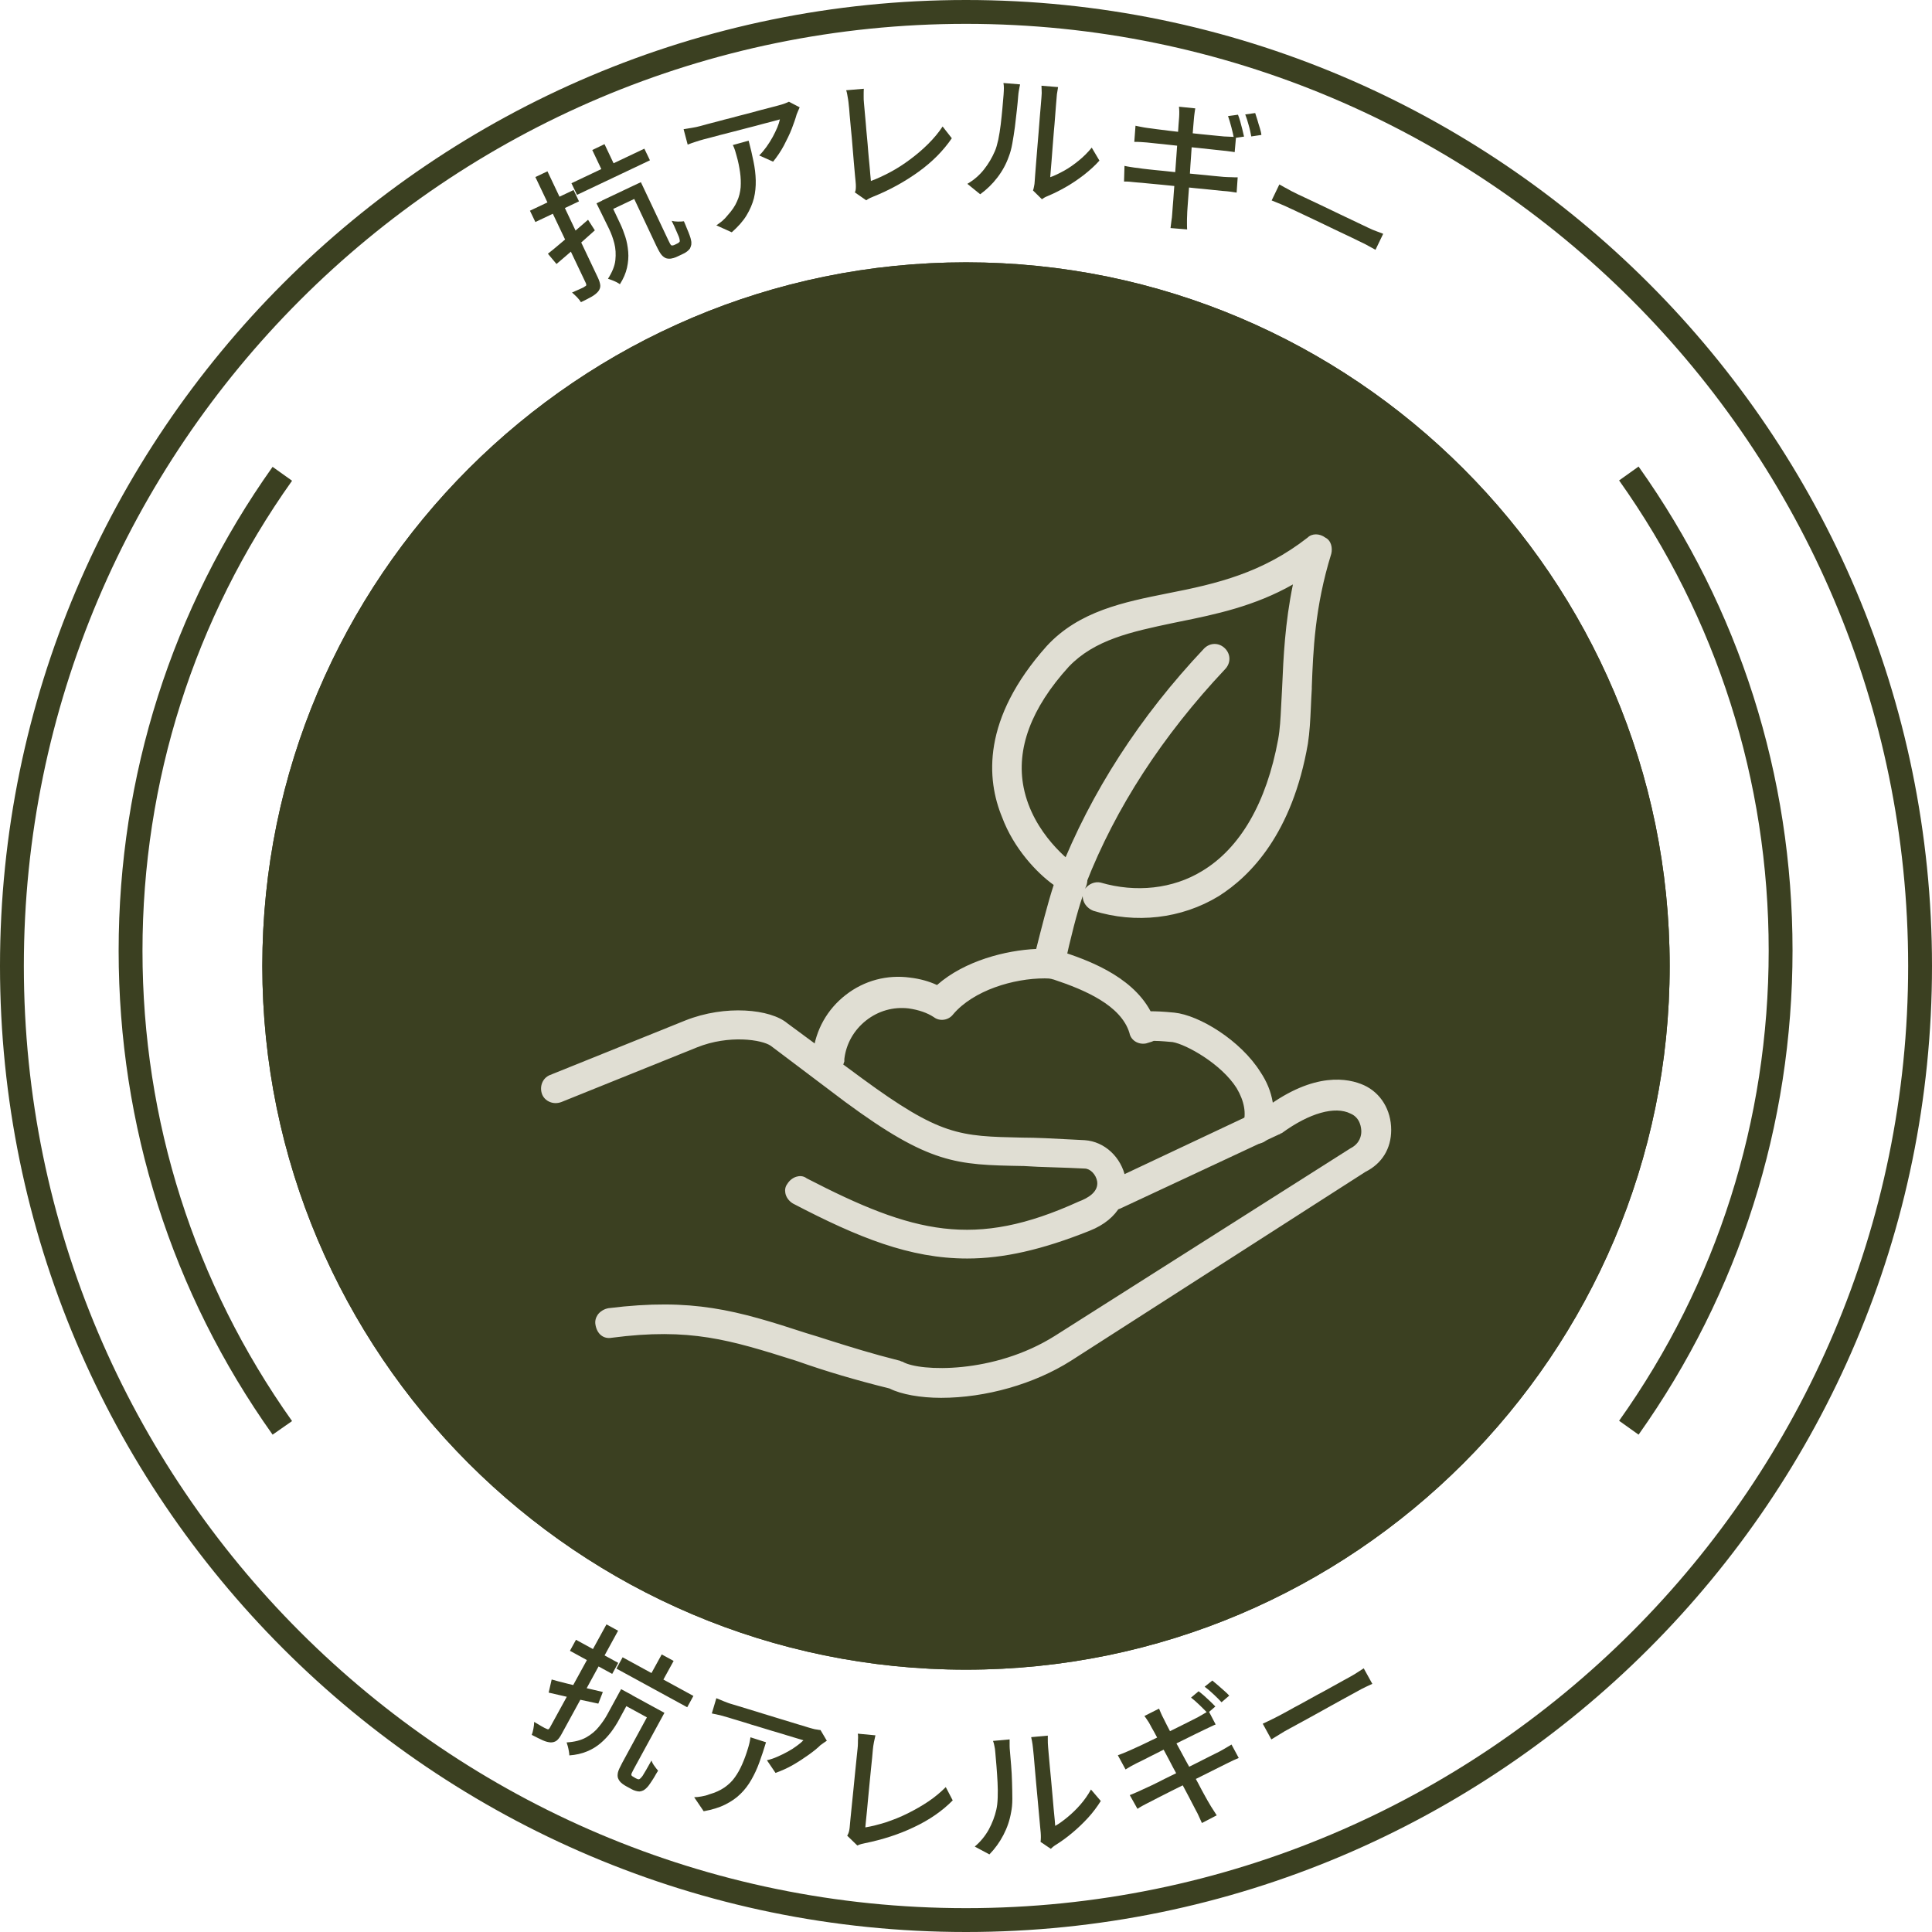 <svg width="128" height="128" viewBox="0 0 128 128" fill="none" xmlns="http://www.w3.org/2000/svg">
<g clip-path="url(#clip0_74_1419)">
<path d="M64 110.62C38.29 110.62 17.38 89.71 17.38 64C17.38 38.29 38.29 17.38 64 17.38C89.71 17.38 110.62 38.29 110.62 64C110.62 89.71 89.71 110.62 64 110.62Z" fill="#3B4021"/>
<path d="M35.11 13.96L38 12.59L38.36 13.34L35.47 14.71L35.11 13.96ZM35.47 11.73L36.27 11.35L39.61 18.39C39.71 18.6 39.76 18.78 39.77 18.91C39.78 19.05 39.73 19.18 39.64 19.3C39.54 19.42 39.4 19.54 39.21 19.65C39.02 19.76 38.78 19.88 38.49 20.02C38.43 19.92 38.34 19.81 38.23 19.69C38.11 19.57 38 19.47 37.9 19.38C38.09 19.3 38.26 19.22 38.42 19.15C38.58 19.08 38.69 19.03 38.73 18.99C38.79 18.96 38.83 18.93 38.84 18.9C38.85 18.87 38.84 18.82 38.81 18.75L35.47 11.73ZM36.3 16.81C36.53 16.63 36.79 16.42 37.08 16.17C37.37 15.92 37.68 15.67 38 15.39C38.32 15.11 38.64 14.84 38.96 14.56L39.41 15.26C38.98 15.65 38.54 16.04 38.09 16.44C37.64 16.83 37.24 17.18 36.87 17.49L36.3 16.81ZM37.86 12.14L42.69 9.85L43.06 10.62L38.23 12.91L37.86 12.14ZM39.24 9.94L40.05 9.55L40.79 11.11L39.98 11.5L39.24 9.94ZM39.52 13.47L40.28 13.11L41.09 14.82C41.22 15.09 41.33 15.38 41.43 15.69C41.53 16 41.59 16.33 41.62 16.68C41.65 17.02 41.62 17.38 41.54 17.74C41.46 18.1 41.3 18.47 41.07 18.83C41.01 18.79 40.94 18.74 40.84 18.69C40.74 18.64 40.64 18.6 40.54 18.56C40.44 18.52 40.35 18.49 40.28 18.47C40.56 18.03 40.73 17.62 40.77 17.23C40.81 16.84 40.79 16.47 40.7 16.12C40.61 15.77 40.49 15.45 40.35 15.16L39.52 13.47ZM39.88 13.29L41.99 12.29L42.34 13.03L40.23 14.03L39.88 13.29ZM41.67 12.44L42.46 12.07L44.28 15.92C44.33 16.02 44.37 16.1 44.4 16.16C44.44 16.22 44.46 16.25 44.49 16.26C44.54 16.27 44.59 16.26 44.65 16.24C44.68 16.23 44.71 16.21 44.76 16.19C44.8 16.17 44.84 16.15 44.88 16.13C44.95 16.1 45 16.05 45.03 16.01C45.04 15.98 45.04 15.95 45.03 15.9C45.02 15.85 45.01 15.78 44.98 15.7C44.94 15.61 44.88 15.46 44.8 15.28C44.72 15.09 44.62 14.87 44.5 14.63C44.61 14.66 44.75 14.68 44.9 14.68C45.05 14.68 45.19 14.68 45.31 14.66C45.38 14.82 45.45 14.98 45.51 15.14C45.58 15.3 45.64 15.45 45.69 15.59C45.74 15.73 45.77 15.83 45.78 15.9C45.81 16.01 45.81 16.12 45.8 16.21C45.78 16.3 45.75 16.39 45.71 16.47C45.66 16.53 45.6 16.6 45.52 16.66C45.44 16.72 45.36 16.77 45.27 16.81C45.2 16.84 45.12 16.88 45.02 16.93C44.92 16.98 44.84 17.01 44.78 17.04C44.69 17.08 44.58 17.11 44.47 17.13C44.35 17.15 44.24 17.14 44.13 17.11C44.03 17.07 43.93 17 43.84 16.9C43.75 16.8 43.63 16.59 43.48 16.28L41.67 12.44Z" fill="#3B4021"/>
<path d="M52.98 7.11C52.95 7.17 52.92 7.25 52.88 7.34C52.84 7.43 52.81 7.51 52.78 7.58C52.71 7.84 52.6 8.15 52.46 8.52C52.32 8.89 52.13 9.26 51.93 9.65C51.72 10.04 51.48 10.39 51.22 10.71L50.3 10.3C50.47 10.13 50.63 9.94 50.78 9.73C50.93 9.52 51.07 9.3 51.19 9.08C51.31 8.86 51.41 8.65 51.5 8.44C51.58 8.24 51.64 8.06 51.67 7.91C51.58 7.93 51.44 7.97 51.23 8.03C51.02 8.08 50.78 8.15 50.5 8.22C50.22 8.3 49.91 8.38 49.59 8.46C49.27 8.54 48.95 8.63 48.63 8.71C48.3 8.79 48 8.87 47.73 8.94C47.46 9.01 47.22 9.08 47.02 9.13C46.82 9.18 46.69 9.22 46.63 9.23C46.45 9.28 46.27 9.33 46.1 9.39C45.93 9.44 45.75 9.51 45.56 9.58L45.29 8.56C45.47 8.53 45.65 8.5 45.84 8.47C46.03 8.44 46.22 8.4 46.4 8.35C46.47 8.33 46.6 8.3 46.8 8.24C47 8.19 47.24 8.12 47.53 8.05C47.81 7.97 48.12 7.89 48.45 7.81C48.78 7.72 49.11 7.63 49.44 7.55C49.77 7.46 50.08 7.38 50.37 7.3C50.66 7.22 50.9 7.16 51.1 7.11C51.3 7.06 51.44 7.02 51.52 7C51.59 6.98 51.67 6.96 51.77 6.93C51.87 6.9 51.97 6.87 52.06 6.83C52.15 6.79 52.22 6.76 52.27 6.74L52.98 7.11ZM49.6 9.32C49.73 9.8 49.83 10.25 49.92 10.69C50.01 11.12 50.06 11.54 50.07 11.95C50.08 12.36 50.04 12.75 49.95 13.13C49.85 13.51 49.69 13.89 49.46 14.27C49.23 14.65 48.9 15.02 48.48 15.39L47.46 14.93C47.58 14.85 47.71 14.75 47.85 14.64C47.99 14.52 48.11 14.39 48.22 14.25C48.49 13.95 48.7 13.65 48.83 13.34C48.97 13.04 49.04 12.73 49.07 12.41C49.09 12.09 49.08 11.76 49.03 11.41C48.98 11.06 48.91 10.7 48.8 10.32C48.77 10.2 48.73 10.08 48.7 9.97C48.66 9.86 48.62 9.73 48.55 9.61L49.6 9.32Z" fill="#3B4021"/>
<path d="M56.64 12.75C56.68 12.65 56.7 12.56 56.7 12.48C56.71 12.4 56.7 12.31 56.7 12.21C56.69 12.1 56.68 11.92 56.65 11.67C56.63 11.42 56.6 11.12 56.57 10.77C56.54 10.43 56.51 10.07 56.48 9.69C56.45 9.31 56.42 8.94 56.38 8.58C56.35 8.22 56.32 7.89 56.29 7.6C56.27 7.31 56.25 7.09 56.23 6.93C56.22 6.83 56.21 6.72 56.19 6.6C56.17 6.48 56.15 6.36 56.13 6.25C56.11 6.14 56.09 6.05 56.06 5.98L57.23 5.88C57.22 6.02 57.22 6.18 57.22 6.35C57.22 6.52 57.22 6.68 57.24 6.83C57.25 6.97 57.27 7.15 57.29 7.39C57.31 7.62 57.33 7.88 57.36 8.17C57.38 8.46 57.41 8.76 57.44 9.08C57.47 9.4 57.5 9.71 57.52 10.02C57.55 10.33 57.57 10.62 57.6 10.88C57.63 11.14 57.64 11.38 57.66 11.57C57.68 11.77 57.69 11.9 57.7 11.99C58.11 11.84 58.54 11.64 58.99 11.4C59.44 11.16 59.87 10.88 60.3 10.56C60.73 10.24 61.13 9.9 61.5 9.53C61.87 9.16 62.19 8.78 62.45 8.38L63.06 9.16C62.5 9.98 61.77 10.72 60.87 11.37C59.97 12.02 58.97 12.58 57.85 13.03C57.79 13.05 57.73 13.09 57.64 13.12C57.56 13.16 57.47 13.21 57.39 13.27L56.64 12.75Z" fill="#3B4021"/>
<path d="M64.09 12.18C64.52 11.93 64.89 11.61 65.19 11.23C65.49 10.85 65.73 10.44 65.91 10.02C66 9.82 66.07 9.56 66.14 9.25C66.2 8.94 66.26 8.6 66.3 8.25C66.34 7.9 66.38 7.54 66.41 7.2C66.44 6.85 66.47 6.54 66.49 6.27C66.5 6.11 66.51 5.96 66.51 5.84C66.51 5.72 66.5 5.6 66.48 5.5L67.58 5.59C67.58 5.62 67.57 5.67 67.55 5.75C67.53 5.83 67.52 5.92 67.5 6.02C67.48 6.12 67.47 6.23 67.46 6.34C67.44 6.61 67.41 6.93 67.37 7.29C67.33 7.65 67.29 8.02 67.24 8.41C67.19 8.79 67.13 9.16 67.07 9.5C67.01 9.84 66.93 10.13 66.84 10.36C66.66 10.87 66.41 11.33 66.08 11.76C65.75 12.19 65.37 12.56 64.94 12.87L64.09 12.18ZM68.44 12.62C68.47 12.54 68.49 12.45 68.51 12.34C68.53 12.24 68.55 12.13 68.55 12.03C68.55 11.96 68.57 11.82 68.58 11.61C68.6 11.4 68.62 11.14 68.64 10.84C68.66 10.53 68.69 10.2 68.72 9.85C68.75 9.5 68.78 9.13 68.81 8.77C68.84 8.41 68.87 8.07 68.89 7.75C68.92 7.44 68.94 7.16 68.96 6.93C68.98 6.7 68.99 6.53 69 6.44C69.02 6.24 69.02 6.08 69.01 5.94C69 5.8 69 5.71 69 5.68L70.1 5.77C70.1 5.8 70.08 5.89 70.06 6.02C70.03 6.16 70.01 6.32 70 6.52C69.99 6.61 69.98 6.77 69.96 6.99C69.94 7.21 69.92 7.47 69.9 7.77C69.88 8.07 69.85 8.39 69.82 8.72C69.79 9.06 69.77 9.39 69.74 9.72C69.71 10.05 69.69 10.36 69.67 10.64C69.65 10.92 69.63 11.16 69.61 11.36C69.59 11.56 69.58 11.68 69.58 11.74C69.87 11.64 70.17 11.49 70.5 11.31C70.83 11.13 71.15 10.9 71.47 10.64C71.79 10.38 72.08 10.09 72.33 9.78L72.84 10.64C72.54 10.98 72.19 11.29 71.81 11.59C71.42 11.89 71.02 12.16 70.6 12.4C70.18 12.64 69.79 12.83 69.41 12.99C69.32 13.03 69.24 13.06 69.18 13.1C69.12 13.14 69.07 13.17 69.03 13.2L68.44 12.62Z" fill="#3B4021"/>
<path d="M74.5 10.99C74.62 11.02 74.76 11.04 74.94 11.07C75.11 11.1 75.27 11.12 75.4 11.13C75.57 11.16 75.8 11.19 76.09 11.22C76.38 11.25 76.71 11.29 77.07 11.32C77.43 11.36 77.81 11.4 78.2 11.44C78.59 11.48 78.97 11.52 79.33 11.55C79.7 11.58 80.03 11.62 80.34 11.65C80.65 11.68 80.89 11.7 81.08 11.72C81.27 11.73 81.44 11.74 81.59 11.74C81.74 11.75 81.88 11.75 82 11.75L81.93 12.76C81.83 12.74 81.69 12.72 81.53 12.7C81.37 12.68 81.19 12.66 81.01 12.65C80.8 12.63 80.54 12.6 80.23 12.57C79.92 12.54 79.58 12.5 79.21 12.47C78.84 12.43 78.46 12.39 78.08 12.35C77.7 12.31 77.33 12.27 76.98 12.24C76.63 12.21 76.31 12.18 76.03 12.15C75.75 12.12 75.53 12.1 75.36 12.09C75.17 12.07 75 12.06 74.85 12.04C74.7 12.03 74.57 12.02 74.47 12.03L74.5 10.99ZM75.23 8.33C75.35 8.36 75.48 8.38 75.62 8.41C75.76 8.44 75.9 8.46 76.04 8.48C76.18 8.5 76.38 8.52 76.64 8.56C76.9 8.59 77.19 8.63 77.52 8.67C77.85 8.71 78.19 8.75 78.54 8.78C78.89 8.82 79.24 8.85 79.57 8.89C79.9 8.92 80.2 8.95 80.47 8.98C80.73 9.01 80.94 9.03 81.09 9.04C81.24 9.05 81.38 9.05 81.53 9.06C81.67 9.07 81.79 9.07 81.89 9.07L81.8 10.08C81.72 10.06 81.61 10.05 81.46 10.03C81.31 10.01 81.18 9.99 81.04 9.98C80.87 9.96 80.65 9.94 80.38 9.91C80.1 9.88 79.8 9.85 79.46 9.81C79.13 9.78 78.78 9.74 78.43 9.7C78.08 9.66 77.74 9.63 77.42 9.59C77.1 9.56 76.81 9.53 76.56 9.5C76.31 9.47 76.12 9.45 75.99 9.44C75.85 9.43 75.71 9.42 75.58 9.41C75.45 9.4 75.31 9.4 75.15 9.4L75.23 8.33ZM78.12 7.77C78.13 7.64 78.13 7.52 78.13 7.4C78.13 7.29 78.12 7.17 78.11 7.07L79.19 7.18C79.17 7.27 79.16 7.38 79.14 7.51C79.12 7.64 79.11 7.76 79.1 7.87C79.09 7.95 79.08 8.1 79.06 8.34C79.04 8.58 79.02 8.87 78.99 9.22C78.96 9.57 78.94 9.95 78.91 10.36C78.88 10.77 78.85 11.18 78.83 11.59C78.81 12 78.78 12.39 78.75 12.76C78.72 13.13 78.7 13.45 78.68 13.71C78.66 13.97 78.65 14.17 78.65 14.28C78.64 14.42 78.64 14.58 78.64 14.74C78.64 14.9 78.64 15.06 78.65 15.2L77.55 15.11C77.57 14.94 77.59 14.79 77.61 14.63C77.64 14.48 77.65 14.33 77.66 14.19C77.67 14.09 77.68 13.91 77.7 13.65C77.72 13.39 77.75 13.08 77.77 12.72C77.8 12.36 77.83 11.98 77.85 11.56C77.88 11.15 77.91 10.74 77.94 10.33C77.97 9.92 78 9.54 78.02 9.19C78.04 8.84 78.06 8.53 78.08 8.28C78.1 8.03 78.11 7.86 78.12 7.77ZM82.02 7.6C82.07 7.72 82.12 7.88 82.17 8.05C82.22 8.23 82.26 8.4 82.31 8.58C82.35 8.76 82.39 8.91 82.42 9.05L81.75 9.15C81.71 8.94 81.65 8.7 81.58 8.42C81.51 8.14 81.43 7.9 81.36 7.69L82.02 7.6ZM83.16 7.49C83.21 7.63 83.26 7.79 83.31 7.96C83.36 8.14 83.41 8.31 83.47 8.49C83.52 8.66 83.56 8.81 83.57 8.94L82.9 9.04C82.86 8.82 82.81 8.57 82.73 8.3C82.66 8.03 82.58 7.79 82.5 7.58L83.16 7.49Z" fill="#3B4021"/>
<path d="M84.76 12.22C84.85 12.27 84.97 12.33 85.1 12.41C85.24 12.48 85.38 12.56 85.54 12.65C85.7 12.73 85.85 12.81 86 12.88C86.11 12.93 86.27 13.01 86.47 13.1C86.67 13.19 86.9 13.3 87.15 13.42C87.4 13.54 87.67 13.67 87.95 13.8C88.23 13.93 88.51 14.07 88.78 14.2C89.06 14.33 89.32 14.46 89.56 14.57C89.81 14.69 90.02 14.79 90.21 14.88C90.4 14.97 90.54 15.04 90.65 15.09C90.86 15.19 91.04 15.27 91.22 15.33C91.39 15.39 91.53 15.45 91.64 15.49L91.13 16.55C91.04 16.5 90.9 16.42 90.73 16.33C90.56 16.23 90.38 16.14 90.19 16.05C90.09 16 89.95 15.94 89.76 15.84C89.57 15.75 89.35 15.64 89.11 15.53C88.86 15.41 88.6 15.29 88.33 15.16C88.05 15.03 87.78 14.9 87.5 14.76C87.22 14.63 86.95 14.5 86.7 14.38C86.45 14.26 86.22 14.15 86.02 14.06C85.82 13.96 85.66 13.89 85.55 13.84C85.32 13.73 85.08 13.62 84.84 13.52C84.6 13.42 84.41 13.34 84.25 13.28L84.76 12.22Z" fill="#3B4021"/>
<path d="M64 110.62C38.29 110.62 17.38 89.71 17.38 64C17.38 38.29 38.29 17.38 64 17.38C89.71 17.38 110.62 38.29 110.62 64C110.62 89.71 89.71 110.62 64 110.62ZM64 18.96C39.17 18.96 18.96 39.16 18.96 64C18.96 88.84 39.16 109.04 64 109.04C88.84 109.04 109.04 88.84 109.04 64C109.04 39.16 88.83 18.96 64 18.96Z" fill="#3B4021"/>
<path d="M64 128C28.71 128 0 99.29 0 64C0 28.71 28.71 0 64 0C99.29 0 128 28.71 128 64C128 99.29 99.29 128 64 128ZM64 1.58C29.58 1.58 1.58 29.58 1.58 64C1.58 98.42 29.58 126.42 64 126.42C98.42 126.42 126.42 98.42 126.42 64C126.42 29.58 98.42 1.58 64 1.58Z" fill="#3B4021"/>
<path d="M40.18 107.62L40.95 108.04L37.21 114.88C37.1 115.09 36.99 115.23 36.88 115.32C36.77 115.4 36.64 115.44 36.49 115.44C36.33 115.43 36.16 115.39 35.96 115.3C35.76 115.21 35.52 115.09 35.23 114.94C35.27 114.83 35.31 114.7 35.34 114.53C35.37 114.37 35.39 114.22 35.39 114.08C35.56 114.18 35.73 114.28 35.88 114.37C36.03 114.46 36.14 114.51 36.19 114.53C36.25 114.56 36.3 114.58 36.33 114.57C36.36 114.56 36.4 114.52 36.43 114.46L40.18 107.62ZM36.55 111.27C36.83 111.35 37.15 111.44 37.53 111.53C37.9 111.62 38.29 111.72 38.7 111.81C39.11 111.9 39.52 112 39.94 112.1L39.64 112.87C39.07 112.75 38.5 112.63 37.92 112.5C37.34 112.37 36.82 112.25 36.35 112.14L36.55 111.27ZM41.15 111.91L41.89 112.31L40.99 113.97C40.85 114.23 40.68 114.49 40.48 114.76C40.28 115.02 40.05 115.27 39.79 115.49C39.53 115.71 39.23 115.9 38.88 116.04C38.54 116.18 38.15 116.27 37.72 116.3C37.72 116.23 37.71 116.14 37.69 116.03C37.67 115.92 37.65 115.81 37.62 115.7C37.59 115.59 37.56 115.5 37.54 115.44C38.06 115.41 38.49 115.3 38.83 115.11C39.17 114.92 39.46 114.68 39.68 114.4C39.91 114.12 40.1 113.84 40.25 113.56L41.15 111.91ZM38.16 108.64L40.96 110.17L40.56 110.9L37.76 109.37L38.16 108.64ZM41.25 109.8L45.94 112.36L45.53 113.11L40.84 110.55L41.25 109.8ZM43.25 113.06L44.02 113.48L41.98 117.22C41.93 117.31 41.89 117.39 41.86 117.46C41.83 117.52 41.82 117.57 41.83 117.6C41.85 117.65 41.88 117.68 41.94 117.71C41.97 117.72 42 117.74 42.04 117.77C42.08 117.79 42.12 117.81 42.15 117.83C42.22 117.87 42.29 117.89 42.34 117.88C42.37 117.87 42.4 117.85 42.43 117.82C42.47 117.79 42.51 117.73 42.57 117.66C42.62 117.57 42.7 117.44 42.81 117.26C42.91 117.08 43.03 116.87 43.16 116.64C43.2 116.75 43.26 116.87 43.35 116.99C43.44 117.12 43.52 117.22 43.6 117.31C43.51 117.46 43.42 117.6 43.34 117.75C43.25 117.9 43.16 118.03 43.08 118.15C43 118.27 42.93 118.36 42.88 118.41C42.8 118.5 42.72 118.56 42.64 118.61C42.56 118.65 42.47 118.68 42.38 118.69C42.3 118.69 42.21 118.68 42.12 118.65C42.02 118.62 41.93 118.59 41.85 118.54C41.78 118.5 41.7 118.46 41.61 118.41C41.52 118.36 41.44 118.32 41.38 118.28C41.29 118.23 41.21 118.16 41.12 118.08C41.04 118 40.98 117.9 40.94 117.79C40.91 117.69 40.91 117.57 40.94 117.43C40.97 117.29 41.07 117.08 41.23 116.78L43.25 113.06ZM41.51 112.11L43.56 113.23L43.17 113.95L41.12 112.83L41.51 112.11ZM43.84 109.61L44.63 110.04L43.8 111.55L43.01 111.12L43.84 109.61Z" fill="#3B4021"/>
<path d="M50.75 115.43C50.61 115.9 50.46 116.35 50.31 116.76C50.16 117.18 49.98 117.56 49.78 117.91C49.58 118.26 49.34 118.58 49.06 118.85C48.78 119.13 48.44 119.36 48.04 119.56C47.64 119.76 47.17 119.9 46.62 120L45.99 119.07C46.14 119.07 46.3 119.05 46.47 119.02C46.65 118.99 46.82 118.95 46.99 118.88C47.38 118.77 47.71 118.62 47.99 118.43C48.26 118.24 48.5 118.02 48.68 117.76C48.87 117.5 49.03 117.21 49.17 116.89C49.31 116.57 49.44 116.22 49.55 115.85C49.59 115.73 49.62 115.61 49.65 115.49C49.68 115.37 49.7 115.24 49.72 115.1L50.75 115.43ZM54.78 115.33C54.72 115.37 54.65 115.41 54.57 115.47C54.49 115.53 54.42 115.58 54.36 115.62C54.17 115.81 53.91 116.02 53.59 116.25C53.27 116.48 52.92 116.71 52.54 116.93C52.16 117.15 51.77 117.32 51.38 117.46L50.81 116.62C51.04 116.57 51.28 116.49 51.52 116.38C51.76 116.28 51.99 116.16 52.21 116.04C52.43 115.92 52.63 115.79 52.8 115.66C52.98 115.53 53.12 115.41 53.23 115.3C53.15 115.27 53 115.23 52.8 115.17C52.6 115.11 52.36 115.04 52.07 114.95C51.78 114.86 51.49 114.77 51.17 114.68C50.85 114.58 50.54 114.49 50.22 114.39C49.91 114.3 49.61 114.21 49.34 114.12C49.07 114.04 48.83 113.97 48.64 113.91C48.45 113.85 48.32 113.81 48.25 113.79C48.07 113.74 47.89 113.69 47.72 113.64C47.55 113.6 47.36 113.56 47.16 113.52L47.46 112.51C47.62 112.58 47.79 112.65 47.97 112.72C48.15 112.79 48.32 112.86 48.51 112.91C48.58 112.93 48.71 112.97 48.91 113.03C49.11 113.09 49.35 113.16 49.63 113.25C49.91 113.34 50.22 113.43 50.54 113.53C50.87 113.63 51.19 113.73 51.52 113.83C51.85 113.93 52.15 114.02 52.44 114.11C52.72 114.2 52.97 114.27 53.17 114.33C53.37 114.39 53.51 114.43 53.59 114.46C53.66 114.48 53.74 114.5 53.84 114.53C53.94 114.56 54.04 114.58 54.14 114.59C54.24 114.61 54.31 114.62 54.36 114.62L54.78 115.33Z" fill="#3B4021"/>
<path d="M56.13 121.62C56.18 121.53 56.22 121.45 56.24 121.37C56.26 121.29 56.28 121.2 56.29 121.1C56.3 120.99 56.32 120.81 56.34 120.56C56.37 120.31 56.39 120.01 56.43 119.66C56.46 119.32 56.5 118.96 56.54 118.58C56.58 118.2 56.61 117.83 56.65 117.47C56.69 117.11 56.72 116.78 56.75 116.49C56.78 116.2 56.8 115.98 56.82 115.82C56.83 115.72 56.84 115.61 56.84 115.48C56.84 115.36 56.84 115.24 56.85 115.13C56.85 115.02 56.85 114.93 56.83 114.86L58 114.97C57.97 115.11 57.94 115.26 57.9 115.43C57.87 115.6 57.84 115.76 57.83 115.91C57.82 116.05 57.8 116.23 57.78 116.47C57.76 116.7 57.73 116.96 57.7 117.25C57.67 117.54 57.64 117.84 57.61 118.16C57.58 118.48 57.55 118.79 57.52 119.1C57.49 119.41 57.46 119.7 57.44 119.96C57.41 120.23 57.39 120.46 57.37 120.65C57.35 120.84 57.34 120.98 57.33 121.07C57.76 121 58.22 120.88 58.7 120.73C59.18 120.57 59.66 120.38 60.14 120.14C60.62 119.9 61.08 119.64 61.51 119.35C61.94 119.06 62.32 118.74 62.66 118.4L63.12 119.28C62.42 119.99 61.56 120.58 60.56 121.05C59.56 121.53 58.47 121.88 57.29 122.12C57.23 122.13 57.16 122.15 57.07 122.17C56.98 122.19 56.89 122.23 56.8 122.27L56.13 121.62Z" fill="#3B4021"/>
<path d="M64.58 122.34C64.96 122.02 65.27 121.64 65.51 121.21C65.74 120.78 65.91 120.34 66.01 119.89C66.06 119.68 66.09 119.41 66.1 119.09C66.11 118.77 66.11 118.43 66.09 118.08C66.07 117.73 66.05 117.37 66.02 117.02C65.99 116.67 65.96 116.36 65.94 116.09C65.93 115.93 65.91 115.79 65.88 115.67C65.86 115.55 65.83 115.44 65.79 115.34L66.89 115.24C66.89 115.27 66.89 115.32 66.89 115.4C66.89 115.48 66.89 115.57 66.89 115.68C66.89 115.78 66.9 115.89 66.91 116.01C66.93 116.28 66.96 116.6 66.99 116.96C67.02 117.32 67.04 117.7 67.05 118.08C67.06 118.46 67.07 118.83 67.07 119.18C67.07 119.53 67.04 119.82 66.99 120.06C66.9 120.59 66.73 121.09 66.48 121.57C66.23 122.05 65.92 122.48 65.55 122.86L64.58 122.34ZM68.94 122.03C68.95 121.95 68.96 121.85 68.96 121.75C68.96 121.65 68.96 121.54 68.95 121.43C68.94 121.36 68.93 121.22 68.91 121.01C68.89 120.8 68.87 120.54 68.84 120.24C68.81 119.93 68.78 119.6 68.75 119.25C68.72 118.89 68.68 118.54 68.65 118.17C68.62 117.81 68.59 117.47 68.56 117.15C68.53 116.84 68.51 116.56 68.49 116.33C68.47 116.1 68.45 115.93 68.44 115.84C68.42 115.65 68.4 115.48 68.37 115.34C68.34 115.2 68.32 115.12 68.32 115.09L69.42 114.99C69.42 115.02 69.42 115.11 69.42 115.25C69.42 115.39 69.42 115.56 69.44 115.75C69.45 115.84 69.46 116 69.48 116.22C69.5 116.44 69.52 116.7 69.55 117C69.58 117.3 69.61 117.62 69.64 117.95C69.67 118.29 69.7 118.62 69.73 118.95C69.76 119.28 69.79 119.59 69.81 119.87C69.84 120.15 69.86 120.39 69.88 120.59C69.9 120.79 69.91 120.91 69.91 120.97C70.18 120.82 70.45 120.62 70.74 120.38C71.03 120.14 71.31 119.87 71.58 119.56C71.85 119.25 72.08 118.92 72.28 118.56L72.93 119.32C72.69 119.7 72.41 120.08 72.08 120.44C71.75 120.8 71.4 121.13 71.03 121.44C70.66 121.75 70.3 122.01 69.96 122.22C69.88 122.27 69.81 122.32 69.75 122.37C69.7 122.42 69.65 122.46 69.62 122.49L68.94 122.03Z" fill="#3B4021"/>
<path d="M74.06 116.29C74.18 116.25 74.3 116.2 74.43 116.15C74.56 116.1 74.69 116.04 74.83 115.98C74.96 115.92 75.14 115.84 75.38 115.73C75.62 115.62 75.88 115.5 76.18 115.35C76.48 115.21 76.78 115.06 77.1 114.9C77.42 114.74 77.73 114.59 78.03 114.44C78.33 114.29 78.6 114.16 78.83 114.04C79.06 113.92 79.25 113.83 79.38 113.76C79.51 113.69 79.64 113.61 79.76 113.54C79.88 113.47 79.99 113.41 80.07 113.35L80.54 114.25C80.46 114.28 80.36 114.33 80.23 114.39C80.1 114.45 79.97 114.51 79.85 114.57C79.7 114.64 79.5 114.74 79.25 114.86C79 114.98 78.73 115.12 78.42 115.27C78.12 115.42 77.81 115.57 77.49 115.73C77.17 115.88 76.87 116.03 76.58 116.18C76.29 116.33 76.03 116.45 75.81 116.57C75.58 116.68 75.41 116.77 75.3 116.82C75.17 116.89 75.06 116.95 74.94 117.01C74.83 117.07 74.7 117.15 74.57 117.23L74.06 116.29ZM74.85 118.93C74.96 118.89 75.1 118.83 75.26 118.76C75.42 118.69 75.56 118.63 75.68 118.57C75.84 118.5 76.05 118.4 76.31 118.28C76.57 118.15 76.87 118.01 77.19 117.84C77.52 117.68 77.86 117.51 78.21 117.34C78.56 117.17 78.9 117 79.23 116.83C79.56 116.66 79.86 116.51 80.14 116.37C80.41 116.23 80.64 116.12 80.8 116.04C80.96 115.95 81.11 115.87 81.24 115.79C81.37 115.71 81.49 115.64 81.59 115.58L82.07 116.47C81.97 116.51 81.85 116.56 81.7 116.63C81.55 116.7 81.4 116.78 81.23 116.86C81.04 116.95 80.81 117.07 80.53 117.21C80.25 117.35 79.95 117.5 79.61 117.67C79.28 117.84 78.94 118 78.59 118.17C78.25 118.34 77.91 118.5 77.6 118.66C77.28 118.82 77 118.96 76.75 119.09C76.5 119.22 76.3 119.32 76.15 119.4C75.98 119.49 75.83 119.56 75.69 119.64C75.56 119.71 75.45 119.78 75.36 119.84L74.85 118.93ZM76.2 114.27C76.14 114.16 76.08 114.05 76.01 113.96C75.95 113.86 75.88 113.77 75.82 113.69L76.79 113.2C76.82 113.28 76.87 113.39 76.92 113.51C76.97 113.63 77.03 113.74 77.08 113.84C77.11 113.91 77.19 114.05 77.29 114.26C77.4 114.47 77.53 114.73 77.7 115.04C77.86 115.35 78.04 115.69 78.24 116.05C78.43 116.41 78.63 116.77 78.83 117.13C79.03 117.49 79.21 117.84 79.39 118.16C79.56 118.49 79.71 118.77 79.84 119C79.97 119.23 80.06 119.4 80.12 119.49C80.19 119.61 80.27 119.75 80.36 119.88C80.45 120.02 80.53 120.15 80.61 120.27L79.63 120.78C79.56 120.63 79.49 120.48 79.43 120.34C79.37 120.2 79.3 120.06 79.23 119.94C79.18 119.85 79.1 119.69 78.98 119.46C78.86 119.23 78.72 118.95 78.55 118.64C78.38 118.32 78.2 117.98 78 117.62C77.8 117.26 77.61 116.9 77.42 116.53C77.23 116.17 77.05 115.83 76.88 115.52C76.71 115.21 76.57 114.94 76.45 114.72C76.32 114.5 76.24 114.35 76.2 114.27ZM79.41 112.05C79.52 112.13 79.64 112.23 79.78 112.35C79.91 112.47 80.05 112.6 80.18 112.72C80.31 112.85 80.43 112.96 80.52 113.06L80.01 113.5C79.86 113.35 79.69 113.17 79.48 112.97C79.27 112.77 79.08 112.6 78.91 112.47L79.41 112.05ZM80.32 111.34C80.43 111.43 80.56 111.54 80.7 111.66C80.84 111.78 80.98 111.9 81.11 112.02C81.25 112.14 81.36 112.25 81.44 112.34L80.93 112.78C80.78 112.61 80.6 112.44 80.39 112.24C80.18 112.04 79.99 111.88 79.81 111.75L80.32 111.34Z" fill="#3B4021"/>
<path d="M83.66 114.2C83.76 114.15 83.88 114.1 84.02 114.03C84.16 113.96 84.31 113.89 84.47 113.81C84.63 113.73 84.78 113.65 84.93 113.57C85.04 113.51 85.19 113.43 85.39 113.32C85.58 113.21 85.8 113.09 86.05 112.96C86.3 112.82 86.56 112.68 86.83 112.53C87.1 112.38 87.37 112.23 87.64 112.09C87.91 111.94 88.16 111.8 88.4 111.67C88.64 111.54 88.85 111.42 89.03 111.32C89.21 111.22 89.35 111.14 89.45 111.09C89.65 110.98 89.83 110.87 89.98 110.77C90.13 110.67 90.26 110.59 90.35 110.53L90.92 111.56C90.82 111.61 90.69 111.67 90.51 111.75C90.33 111.83 90.15 111.93 89.97 112.03C89.88 112.08 89.74 112.16 89.55 112.26C89.36 112.36 89.15 112.48 88.91 112.61C88.67 112.74 88.42 112.88 88.15 113.03C87.88 113.18 87.61 113.33 87.34 113.48C87.07 113.63 86.81 113.77 86.56 113.91C86.31 114.05 86.09 114.17 85.9 114.27C85.71 114.38 85.55 114.46 85.44 114.52C85.21 114.64 84.99 114.77 84.77 114.91C84.55 115.04 84.37 115.15 84.23 115.24L83.66 114.2Z" fill="#3B4021"/>
<path d="M108.56 95.05L107.27 94.13C113.76 85 117.18 74.23 117.18 62.98C117.18 51.73 113.75 40.96 107.27 31.83L108.56 30.91C115.24 40.31 118.76 51.39 118.76 62.97C118.76 74.55 115.23 85.65 108.56 95.05Z" fill="#3B4021"/>
<path d="M18.06 95.05C11.38 85.65 7.86 74.57 7.86 62.99C7.86 51.41 11.39 40.32 18.06 30.93L19.35 31.85C12.86 40.98 9.44 51.75 9.44 63C9.44 74.25 12.87 85.02 19.35 94.15L18.06 95.05Z" fill="#3B4021"/>
<path d="M54.84 71.09C54.32 71.09 53.98 70.66 53.98 70.14C53.98 70.05 53.98 69.97 53.98 69.79C54.33 66.68 57.17 64.44 60.28 64.87C60.97 64.96 61.57 65.13 62.09 65.39C63.82 63.84 66.49 63.06 68.74 62.97C69.09 61.59 69.52 59.86 69.95 58.57C68.83 57.79 67.27 56.15 66.5 54.08C65.46 51.58 65.21 47.61 69.43 42.86C71.5 40.62 74.35 40.01 77.37 39.41C80.48 38.81 83.58 38.12 86.69 35.7C86.95 35.44 87.38 35.44 87.73 35.7C88.08 35.87 88.16 36.3 88.08 36.65C86.96 40.28 86.87 43.21 86.79 45.63C86.7 47.01 86.7 48.13 86.53 49.26C85.49 55.22 82.73 57.98 80.66 59.27C78.24 60.74 75.22 61.08 72.46 60.22C72.03 60.05 71.77 59.62 71.86 59.18C72.03 58.75 72.46 58.49 72.9 58.58C75.23 59.27 77.73 59.01 79.72 57.8C82.31 56.25 84.04 53.23 84.81 49C84.98 48.05 84.98 46.93 85.07 45.63C85.16 43.64 85.24 41.23 85.85 38.47C83.09 40.11 80.24 40.63 77.74 41.15C74.89 41.75 72.47 42.27 70.75 44.08C68.25 46.84 67.21 49.6 67.73 52.19C68.33 55.21 70.75 57.11 71.27 57.46C71.36 57.46 71.36 57.46 71.44 57.55C71.87 57.72 72.04 58.24 71.87 58.67C71.44 59.71 70.92 61.6 70.4 64.02C70.31 64.45 69.97 64.71 69.54 64.71C67.47 64.62 64.53 65.4 63.07 67.13C62.81 67.48 62.29 67.56 61.95 67.3C61.43 66.95 60.83 66.78 60.22 66.7C58.06 66.44 56.08 67.99 55.82 70.15C55.82 70.24 55.82 70.32 55.82 70.32C55.7 70.74 55.36 71.09 54.84 71.09ZM70.55 57.54C70.46 57.63 70.46 57.63 70.38 57.71C70.46 57.71 70.46 57.62 70.55 57.54Z" fill="#E0DED3"/>
<path d="M54.84 71.21C54.28 71.21 53.86 70.75 53.86 70.14V69.8C54.03 68.24 54.81 66.86 56.04 65.91C57.26 64.96 58.78 64.56 60.3 64.77C60.97 64.85 61.56 65.02 62.08 65.26C63.92 63.64 66.66 62.96 68.65 62.87C68.99 61.53 69.4 59.89 69.81 58.63C68.7 57.84 67.16 56.21 66.39 54.14C65.36 51.64 65.03 47.64 69.35 42.8C71.49 40.48 74.47 39.89 77.36 39.31C80.66 38.67 83.64 37.95 86.63 35.62C86.92 35.33 87.42 35.33 87.81 35.62C88.21 35.82 88.29 36.32 88.2 36.69C87.1 40.24 87 43.16 86.91 45.51V45.64C86.88 46.06 86.87 46.45 86.85 46.83C86.81 47.72 86.77 48.49 86.65 49.28C85.62 55.21 82.86 58.04 80.73 59.38C78.27 60.87 75.25 61.22 72.43 60.34C72 60.17 71.73 59.78 71.73 59.37C71.36 60.45 70.94 62.08 70.51 64.05C70.42 64.53 70.03 64.83 69.53 64.83C69.43 64.83 69.32 64.82 69.21 64.82C67.15 64.82 64.5 65.61 63.15 67.2C62.85 67.6 62.26 67.69 61.87 67.39C61.43 67.1 60.88 66.91 60.2 66.81C59.19 66.69 58.19 66.97 57.38 67.61C56.57 68.25 56.06 69.15 55.94 70.16V70.32C55.8 70.86 55.37 71.21 54.84 71.21ZM59.51 64.94C58.31 64.94 57.15 65.34 56.18 66.09C55 67.01 54.26 68.33 54.1 69.81V70.14C54.1 70.62 54.41 70.97 54.84 70.97C55.26 70.97 55.59 70.7 55.67 70.29V70.14C55.8 69.05 56.34 68.09 57.2 67.41C58.06 66.74 59.13 66.44 60.2 66.57C60.92 66.67 61.5 66.88 61.98 67.19C62.27 67.41 62.72 67.34 62.94 67.04C64.42 65.3 67.36 64.47 69.51 64.58C69.89 64.58 70.18 64.35 70.25 63.98C70.77 61.54 71.3 59.64 71.72 58.61C71.8 58.41 71.8 58.19 71.71 58C71.64 57.83 71.51 57.71 71.35 57.64L71.31 57.61C71.29 57.59 71.26 57.56 71.25 57.56C71.25 57.56 71.24 57.56 71.22 57.56H71.2L71.17 57.54C71.14 57.52 68.25 55.56 67.58 52.2C67.05 49.56 68.08 46.8 70.63 43.98C72.39 42.13 74.84 41.61 77.68 41.01L78.12 40.92C80.49 40.43 83.17 39.88 85.76 38.35L86 38.22L85.94 38.49C85.36 41.14 85.26 43.51 85.17 45.42L85.16 45.63C85.13 46.02 85.12 46.39 85.1 46.75C85.06 47.6 85.02 48.34 84.9 49.01C84.12 53.27 82.34 56.34 79.75 57.89C77.76 59.1 75.24 59.39 72.84 58.68C72.48 58.61 72.1 58.83 71.95 59.21C71.88 59.56 72.11 59.94 72.49 60.09C75.23 60.95 78.19 60.6 80.58 59.15C82.67 57.84 85.38 55.06 86.39 49.22C86.51 48.44 86.55 47.68 86.59 46.79C86.61 46.41 86.63 46.02 86.65 45.6V45.47C86.73 43.11 86.84 40.17 87.94 36.59C88.01 36.31 87.95 35.93 87.66 35.78C87.34 35.54 86.98 35.54 86.76 35.76C83.72 38.13 80.71 38.86 77.38 39.5C74.53 40.07 71.59 40.66 69.5 42.92C65.27 47.67 65.58 51.58 66.59 54.02C67.37 56.09 68.91 57.7 70 58.46L70.07 58.51L70.04 58.59C69.61 59.88 69.18 61.6 68.84 62.98L68.82 63.07L68.73 63.08C66.75 63.16 63.98 63.82 62.16 65.47L62.1 65.52L62.03 65.48C61.53 65.23 60.93 65.06 60.26 64.97C60.01 64.96 59.76 64.94 59.51 64.94ZM71.48 57.44C71.69 57.53 71.85 57.7 71.95 57.92C72.06 58.17 72.06 58.46 71.96 58.71C71.94 58.76 71.92 58.82 71.89 58.88C72.14 58.56 72.53 58.39 72.91 58.47C75.26 59.16 77.71 58.89 79.64 57.71C82.17 56.19 83.91 53.18 84.68 48.99C84.8 48.33 84.84 47.6 84.88 46.76C84.9 46.4 84.92 46.03 84.94 45.64L84.95 45.43C85.03 43.58 85.13 41.29 85.66 38.72C83.11 40.17 80.5 40.71 78.18 41.18L77.74 41.27C74.94 41.86 72.52 42.38 70.81 44.17C68.31 46.92 67.31 49.62 67.82 52.18C68.44 55.27 70.99 57.14 71.28 57.35C71.37 57.34 71.4 57.36 71.48 57.44ZM70.38 57.83H70.09L70.47 57.45L70.64 57.62C70.62 57.64 70.6 57.67 70.59 57.69C70.55 57.74 70.5 57.83 70.38 57.83Z" fill="#E0DED3"/>
<path d="M71.15 59.09C71.06 59.09 70.98 59.09 70.8 59C70.37 58.83 70.11 58.31 70.28 57.88C72.35 52.61 75.55 47.61 79.86 43.03C80.21 42.68 80.72 42.68 81.07 43.03C81.42 43.38 81.42 43.89 81.07 44.24C76.93 48.64 73.82 53.39 71.83 58.48C71.84 58.83 71.5 59.09 71.15 59.09Z" fill="#E0DED3"/>
<path d="M71.15 59.21C71.06 59.21 70.95 59.21 70.75 59.11C70.26 58.91 69.98 58.32 70.17 57.84C72.28 52.49 75.51 47.48 79.78 42.96C80.17 42.57 80.76 42.56 81.16 42.96C81.55 43.35 81.55 43.94 81.16 44.34C77.01 48.75 73.91 53.53 71.96 58.52C71.95 58.93 71.54 59.21 71.15 59.21ZM80.48 42.9C80.29 42.9 80.11 42.97 79.96 43.12C75.72 47.62 72.5 52.6 70.4 57.93C70.26 58.29 70.47 58.75 70.85 58.9C71.01 58.98 71.07 58.98 71.15 58.98C71.42 58.98 71.72 58.78 71.72 58.49L71.73 58.45C73.69 53.42 76.81 48.61 80.99 44.17C81.29 43.87 81.29 43.42 80.99 43.13C80.85 42.97 80.66 42.9 80.48 42.9Z" fill="#E0DED3"/>
<path d="M83.24 75.66C83.15 75.66 83.07 75.66 82.98 75.66C82.55 75.49 82.29 75.06 82.46 74.54C82.72 73.76 82.55 72.9 82.03 72.04C80.99 70.4 78.66 69.11 77.71 68.93C76.76 68.84 76.5 68.84 76.42 68.84C76.25 68.93 76.16 68.93 75.9 69.01C75.47 69.1 75.04 68.84 74.95 68.41C74.35 66.42 71.67 65.39 69.86 64.78L69.17 64.61C68.74 64.44 68.48 63.92 68.65 63.49C68.82 63.06 69.34 62.8 69.77 62.97L70.29 63.14C72.1 63.74 74.95 64.78 76.16 67.11C76.51 67.11 76.94 67.11 77.8 67.2C79.44 67.37 82.12 69.01 83.41 71.08C84.27 72.37 84.45 73.76 84.1 75.05C83.93 75.49 83.58 75.66 83.24 75.66Z" fill="#E0DED3"/>
<path d="M83.24 75.78L82.94 75.77C82.42 75.56 82.17 75.04 82.35 74.5C82.59 73.78 82.44 72.95 81.93 72.09C80.92 70.49 78.61 69.2 77.69 69.04C76.84 68.96 76.55 68.96 76.44 68.96C76.34 69.01 76.26 69.03 76.16 69.06C76.1 69.08 76.03 69.1 75.93 69.13C75.41 69.23 74.92 68.92 74.83 68.44C74.27 66.6 71.86 65.58 69.82 64.9L69.14 64.73C68.89 64.63 68.69 64.44 68.58 64.2C68.46 63.95 68.45 63.68 68.54 63.45C68.64 63.2 68.84 62.99 69.1 62.89C69.34 62.79 69.59 62.78 69.82 62.87L70.33 63.04C71.83 63.54 74.93 64.57 76.23 67C76.57 67 77 67.01 77.81 67.09C79.45 67.26 82.19 68.92 83.51 71.03C84.35 72.28 84.59 73.69 84.21 75.09C84.04 75.53 83.68 75.78 83.24 75.78ZM83 75.54H83.24C83.44 75.54 83.81 75.47 83.99 75.01C84.34 73.69 84.11 72.35 83.31 71.15C82.03 69.1 79.37 67.48 77.79 67.32C76.93 67.23 76.51 67.23 76.16 67.23H76.09L76.06 67.17C74.82 64.78 71.74 63.75 70.26 63.26L69.74 63.09C69.57 63.02 69.38 63.03 69.2 63.1C69 63.19 68.84 63.34 68.77 63.54C68.7 63.72 68.71 63.92 68.8 64.1C68.89 64.28 69.04 64.43 69.22 64.5L69.9 64.67C72 65.37 74.48 66.42 75.08 68.38C75.15 68.75 75.52 68.98 75.89 68.9C75.98 68.87 76.05 68.85 76.12 68.83C76.22 68.8 76.28 68.79 76.38 68.74L76.43 68.73C76.52 68.73 76.78 68.73 77.74 68.82C78.67 68.99 81.06 70.26 82.15 71.98C82.7 72.9 82.86 73.8 82.59 74.58C82.42 75.05 82.67 75.4 83 75.54Z" fill="#E0DED3"/>
<path d="M62.35 92.5C60.88 92.5 59.67 92.24 58.98 91.9C56.56 91.3 54.58 90.69 52.85 90.09C48.45 88.71 45.77 87.85 40.51 88.54C39.99 88.63 39.65 88.28 39.56 87.76C39.47 87.33 39.82 86.9 40.34 86.81C45.95 86.12 48.89 86.98 53.37 88.45C55.1 88.97 57.08 89.66 59.5 90.26C59.59 90.26 59.67 90.35 59.76 90.35C60.97 91.04 65.97 91.13 69.95 88.62L89.54 76.19C90.23 75.84 90.32 75.24 90.32 74.98C90.32 74.55 90.15 73.94 89.54 73.69C88.5 73.17 86.78 73.6 84.88 74.98C84.79 74.98 84.79 75.07 84.71 75.07L74.18 79.99C73.75 80.16 73.23 79.99 73.06 79.56C72.89 79.13 73.06 78.61 73.49 78.44L83.93 73.52C87.21 71.1 89.37 71.62 90.32 72.05C91.44 72.57 92.05 73.69 92.05 74.9C92.05 76.11 91.45 77.06 90.41 77.58L70.9 90.08C68.13 91.81 64.85 92.5 62.35 92.5Z" fill="#E0DED3"/>
<path d="M62.35 92.61C60.98 92.61 59.7 92.38 58.93 91.99C56.71 91.44 54.71 90.85 52.82 90.18L52.7 90.14C48.35 88.77 45.72 87.95 40.53 88.63C39.98 88.73 39.55 88.38 39.45 87.76C39.41 87.54 39.46 87.32 39.59 87.12C39.75 86.89 40.02 86.72 40.32 86.67C45.9 85.98 48.79 86.81 53.41 88.32C53.91 88.47 54.43 88.63 54.98 88.81C56.31 89.23 57.82 89.7 59.53 90.13C59.58 90.13 59.63 90.16 59.68 90.18C59.71 90.19 59.74 90.21 59.76 90.21H59.79L59.82 90.23C60.94 90.87 65.84 91.05 69.88 88.51L89.47 76.08C90.12 75.75 90.19 75.2 90.19 74.97C90.19 74.76 90.14 74.06 89.48 73.78C88.45 73.26 86.75 73.74 84.94 75.06L84.91 75.08H84.87C84.84 75.11 84.8 75.15 84.73 75.16L74.22 80.07C73.7 80.28 73.13 80.05 72.94 79.57C72.74 79.06 72.96 78.49 73.44 78.29L83.88 73.37C87.1 70.99 89.33 71.43 90.37 71.9C91.48 72.41 92.17 73.54 92.17 74.86C92.17 76.1 91.56 77.09 90.46 77.64L70.96 90.15C68.52 91.7 65.3 92.61 62.35 92.61ZM43.95 88.16C47.14 88.16 49.46 88.89 52.76 89.92L52.89 89.96C54.78 90.62 56.78 91.21 59.01 91.77C59.77 92.15 61.01 92.37 62.35 92.37C65.26 92.37 68.43 91.47 70.83 89.97L90.34 77.45C91.37 76.94 91.93 76.02 91.93 74.87C91.93 73.65 91.29 72.6 90.27 72.13C89.28 71.68 87.14 71.27 84 73.59L73.54 78.52C73.18 78.67 73.01 79.1 73.17 79.49C73.31 79.85 73.74 80.01 74.14 79.86L84.71 74.93C84.73 74.9 84.77 74.86 84.84 74.85C86.72 73.49 88.49 73.01 89.6 73.56C90.38 73.89 90.44 74.72 90.44 74.96C90.44 75.23 90.36 75.89 89.6 76.27L70.01 88.71C65.92 91.29 60.92 91.1 59.73 90.45C59.67 90.44 59.62 90.42 59.58 90.4C59.55 90.39 59.52 90.37 59.5 90.37C57.75 89.94 56.24 89.46 54.91 89.04C54.36 88.87 53.84 88.7 53.34 88.55C48.75 87.05 45.88 86.24 40.35 86.91C40.11 86.95 39.9 87.08 39.78 87.26C39.68 87.4 39.65 87.56 39.68 87.72C39.74 88.11 39.99 88.49 40.49 88.4C41.78 88.24 42.91 88.16 43.95 88.16Z" fill="#E0DED3"/>
<path d="M64.08 83.26C60.11 83.26 56.57 81.71 52.6 79.63C52.17 79.37 52 78.85 52.25 78.51C52.51 78.08 53.03 77.91 53.37 78.16C60.53 81.87 64.68 82.82 71.5 79.71C72.45 79.36 72.88 78.85 72.79 78.24C72.7 77.72 72.27 77.29 71.84 77.29C70.2 77.2 68.91 77.2 67.78 77.12C63.38 77.03 61.65 77.03 56.04 72.89L51.12 69.18C50.52 68.75 48.27 68.4 46.11 69.27L37.13 72.9C36.7 73.07 36.18 72.9 36.01 72.47C35.84 72.04 36.01 71.52 36.44 71.35L45.42 67.72C48.01 66.68 50.94 66.94 52.07 67.89L57 71.52C62.18 75.32 63.47 75.4 67.7 75.49C68.82 75.49 70.2 75.58 71.84 75.66C73.13 75.75 74.17 76.78 74.43 78.08C74.6 79.2 74.08 80.67 72.1 81.45C69.08 82.66 66.49 83.26 64.08 83.26Z" fill="#E0DED3"/>
<path d="M64.08 83.38C60.28 83.38 56.85 81.99 52.54 79.74C52.27 79.58 52.08 79.32 52.03 79.04C51.99 78.82 52.03 78.61 52.16 78.44C52.31 78.19 52.57 77.99 52.85 77.94C53.07 77.89 53.28 77.94 53.45 78.07C60.51 81.72 64.57 82.75 71.46 79.61C72.08 79.38 72.79 78.97 72.69 78.27C72.61 77.81 72.23 77.42 71.86 77.42C71.12 77.38 70.44 77.36 69.84 77.34C69.07 77.32 68.41 77.29 67.79 77.25H67.69C63.37 77.17 61.59 77.13 55.99 73L51.07 69.29C50.49 68.88 48.3 68.54 46.18 69.39L37.2 73.01C36.94 73.11 36.66 73.11 36.41 73C36.18 72.9 36.01 72.73 35.92 72.51C35.72 72 35.94 71.43 36.42 71.23L45.4 67.61C48.06 66.55 51.05 66.85 52.17 67.8L57.08 71.42C62.31 75.26 63.56 75.28 67.72 75.37C68.66 75.37 69.79 75.43 71.09 75.5L71.87 75.54C73.18 75.63 74.29 76.66 74.57 78.05C74.75 79.22 74.21 80.75 72.17 81.55C69.04 82.8 66.48 83.38 64.08 83.38ZM53 78.16C52.96 78.16 52.92 78.16 52.89 78.17C52.68 78.21 52.48 78.36 52.36 78.57C52.24 78.73 52.25 78.89 52.27 78.99C52.31 79.2 52.46 79.4 52.67 79.53C56.94 81.76 60.34 83.14 64.09 83.14C66.46 83.14 69 82.57 72.07 81.34C73.99 80.59 74.49 79.18 74.33 78.1C74.07 76.82 73.05 75.86 71.85 75.78L71.07 75.74C69.77 75.67 68.65 75.61 67.71 75.61C63.37 75.52 62.02 75.34 56.94 71.62L52.02 68C50.94 67.09 48.07 66.81 45.49 67.84L36.51 71.46C36.15 71.6 35.99 72.04 36.14 72.43C36.2 72.59 36.33 72.72 36.5 72.79C36.69 72.87 36.91 72.87 37.11 72.79L46.09 69.17C48.29 68.29 50.59 68.65 51.21 69.1L56.13 72.81C61.66 76.9 63.43 76.93 67.69 77.01H67.8C68.42 77.06 69.08 77.08 69.85 77.1C70.45 77.12 71.13 77.14 71.87 77.18C72.36 77.18 72.83 77.65 72.93 78.23C73.03 78.9 72.54 79.47 71.56 79.83C64.64 82.99 60.34 81.9 53.34 78.27C53.2 78.19 53.09 78.16 53 78.16Z" fill="#E0DED3"/>
</g>
<defs>
<clipPath id="clip0_74_1419">
<rect width="128" height="128" fill="white"/>
</clipPath>
</defs>
</svg>
